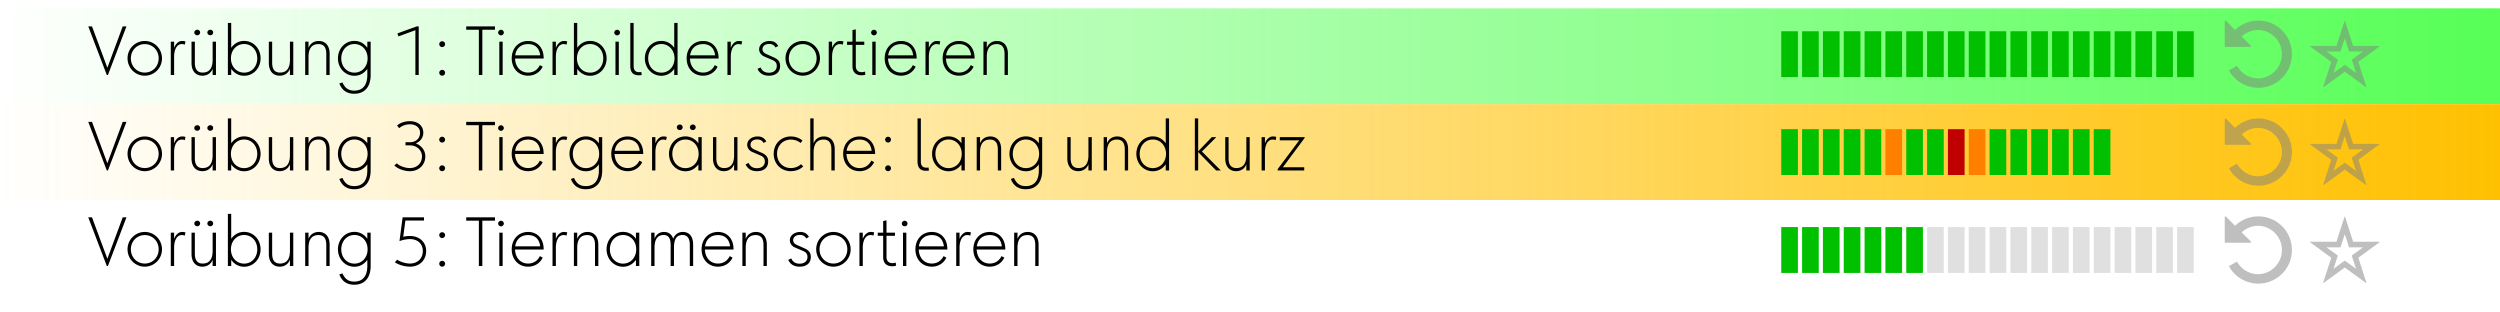 <svg viewBox="0 0 288 36" xmlns="http://www.w3.org/2000/svg" fill-rule="evenodd" clip-rule="evenodd" stroke-linejoin="round" stroke-miterlimit="2"><path fill="#fff" d="M0 0h288v36H0z"/><path fill="url(#_Linear1)" d="M0 .96h288V12H0z"/><path fill="url(#_Linear2)" d="M0 12h288v11.04H0z"/><path d="M260.16 32.67c2.14 0 3.87-1.73 3.87-3.87a3.867 3.867 0 00-6.55-2.79l-1.05-1.06a.142.142 0 00-.06-.02c-.04 0-.08.04-.08.08v2.87c0 .04.04.08.08.08h2.87c.04 0 .08-.04.08-.08 0-.02-.01-.04-.02-.06l-1.06-1.05c.5-.47 1.18-.76 1.92-.76a2.791 2.791 0 010 5.58 2.81 2.81 0 01-2.42-1.39v-.01c-.02-.03-.07-.05-.11-.02l-.79.46c-.04.02-.05.07-.03.1v.01a3.878 3.878 0 003.35 1.93zM268.82 30.97l.5-1.53-1.31-.95h1.62l.49-1.52.49 1.52h1.62l-1.31.95.5 1.53-1.3-.95-1.3.95zm-2.7-3.08c0 .01.01.03.02.03l2.42 1.77-.92 2.84-.01.02c0 .02.02.04.04.04l.03-.01 2.42-1.76 2.42 1.76.03.01c.02 0 .04-.02.04-.04l-.01-.01-.92-2.85 2.42-1.77c.01 0 .02-.02.02-.03 0-.02-.02-.04-.04-.04h-3l-.92-2.85c-.01-.02-.02-.03-.04-.03s-.04.01-.04.03l-.92 2.85h-3c-.02 0-.04.02-.04.04zM260.16 21.39c2.14 0 3.87-1.73 3.87-3.87a3.867 3.867 0 00-6.55-2.79l-1.05-1.06a.142.142 0 00-.06-.02c-.04 0-.08.04-.08.08v2.87c0 .04.04.08.08.08h2.87c.04 0 .08-.04.08-.08 0-.02-.01-.04-.02-.06l-1.06-1.05c.5-.47 1.18-.76 1.92-.76a2.791 2.791 0 010 5.58 2.81 2.81 0 01-2.42-1.39v-.01c-.02-.03-.07-.05-.11-.02l-.79.46c-.04.02-.05.07-.03.1v.01a3.878 3.878 0 003.35 1.93zM268.82 19.69l.5-1.53-1.31-.95h1.62l.49-1.52.49 1.52h1.62l-1.31.95.5 1.53-1.3-.95-1.3.95zm-2.7-3.08c0 .01.01.03.02.03l2.42 1.77-.92 2.84-.01.02c0 .02.02.04.04.04l.03-.01 2.42-1.76 2.42 1.76.03.01c.02 0 .04-.02.04-.04l-.01-.01-.92-2.85 2.42-1.77c.01 0 .02-.02.02-.03 0-.02-.02-.04-.04-.04h-3l-.92-2.85c-.01-.02-.02-.03-.04-.03s-.04.01-.04.03l-.92 2.85h-3c-.02 0-.04.02-.04.04zM260.16 10.11c2.14 0 3.87-1.73 3.87-3.87a3.867 3.867 0 00-6.55-2.79l-1.05-1.06a.142.142 0 00-.06-.02c-.04 0-.08.04-.08.08v2.87c0 .04.04.08.08.08h2.87c.04 0 .08-.04.08-.08 0-.02-.01-.04-.02-.06l-1.06-1.05c.5-.47 1.18-.76 1.92-.76a2.791 2.791 0 010 5.58 2.81 2.81 0 01-2.42-1.39v-.01c-.02-.03-.07-.05-.11-.02l-.79.46c-.04.02-.05.07-.03.1v.01a3.878 3.878 0 003.35 1.93zM268.82 8.41l.5-1.53-1.31-.95h1.62l.49-1.52.49 1.52h1.62l-1.31.95.5 1.53-1.3-.95-1.3.95zm-2.7-3.08c0 .01.01.03.02.03l2.42 1.77-.92 2.84-.01.02c0 .02.02.04.04.04l.03-.01 2.42-1.76 2.42 1.76.03.01c.02 0 .04-.02.04-.04l-.01-.01-.92-2.85 2.42-1.77c.01 0 .02-.02.02-.03 0-.02-.02-.04-.04-.04h-3l-.92-2.85c-.01-.02-.02-.03-.04-.03s-.04.01-.04.03l-.92 2.85h-3c-.02 0-.04.02-.04.04z" fill="gray" fill-opacity=".5" fill-rule="nonzero"/><g fill="#00c000"><path d="M205.2 3.6h1.92v5.28h-1.92zM207.6 3.6h1.92v5.28h-1.92zM210 3.6h1.92v5.28H210zM212.4 3.6h1.92v5.28h-1.92zM214.8 3.6h1.92v5.28h-1.92zM217.2 3.6h1.92v5.28h-1.92zM219.6 3.6h1.92v5.28h-1.92zM222 3.6h1.92v5.28H222zM224.4 3.6h1.92v5.28h-1.92zM226.8 3.6h1.92v5.28h-1.92zM229.2 3.6h1.92v5.28h-1.92zM231.6 3.6h1.92v5.28h-1.92zM234 3.6h1.92v5.28H234zM236.4 3.6h1.92v5.28h-1.92zM238.8 3.6h1.92v5.28h-1.92zM241.2 3.6h1.92v5.28h-1.92zM243.6 3.6h1.92v5.28h-1.92zM246 3.6h1.92v5.28H246zM248.4 3.6h1.92v5.28h-1.92zM250.8 3.6h1.92v5.28h-1.92z"/></g><path fill="#00c000" d="M205.2 14.88h1.92v5.28h-1.92zM207.6 14.88h1.92v5.28h-1.92zM210 14.88h1.92v5.28H210zM212.4 14.88h1.92v5.28h-1.92zM214.8 14.88h1.92v5.28h-1.92z"/><path fill="#ff8000" d="M217.2 14.88h1.92v5.28h-1.92z"/><path fill="#00c000" d="M219.6 14.88h1.92v5.28h-1.92zM222 14.88h1.92v5.28H222z"/><path fill="#c00000" d="M224.4 14.88h1.92v5.28h-1.92z"/><path fill="#ff8000" d="M226.8 14.88h1.92v5.28h-1.92z"/><path fill="#00c000" d="M229.2 14.88h1.92v5.28h-1.92zM231.6 14.88h1.92v5.28h-1.92zM234 14.88h1.92v5.28H234zM236.4 14.88h1.92v5.28h-1.92zM238.8 14.88h1.92v5.28h-1.92zM241.2 14.88h1.92v5.28h-1.92z"/><g><path fill="#00c000" d="M205.2 26.16h1.92v5.28h-1.92zM207.6 26.16h1.92v5.28h-1.92zM210 26.16h1.92v5.28H210zM212.4 26.16h1.92v5.28h-1.92zM214.8 26.16h1.92v5.28h-1.92zM217.2 26.16h1.92v5.28h-1.92zM219.6 26.16h1.92v5.28h-1.92z"/><path fill="#e0e0e0" d="M222 26.16h1.92v5.28H222zM224.4 26.16h1.92v5.28h-1.92zM226.8 26.16h1.92v5.28h-1.92zM229.2 26.16h1.92v5.28h-1.92zM231.6 26.16h1.92v5.28h-1.92zM234 26.16h1.92v5.28H234zM236.4 26.16h1.92v5.28h-1.92zM238.8 26.16h1.92v5.28h-1.92zM241.2 26.16h1.92v5.28h-1.92zM243.6 26.16h1.92v5.28h-1.92zM246 26.16h1.92v5.28H246zM248.4 26.16h1.92v5.28h-1.92zM250.8 26.16h1.92v5.28h-1.92z"/></g><g><path d="M10.168 3.04l2.136 5.6h.128l2.136-5.6h-.432l-1.768 4.768L10.6 3.04h-.432zM16.677 8.72a1.987 1.987 0 001.984-2c0-1.112-.888-2-1.984-2a1.987 1.987 0 00-1.984 2c0 1.112.888 2 1.984 2zm-1.6-2c0-.92.696-1.64 1.6-1.64.904 0 1.6.712 1.6 1.64 0 .928-.696 1.64-1.6 1.64-.904 0-1.6-.72-1.6-1.64zM19.674 4.8v3.84h.384V6.536c0-.912.368-1.456.872-1.456.176 0 .24.016.352.072l.088-.368c-.128-.056-.24-.064-.408-.064-.384 0-.736.336-.904.8V4.8h-.384zM24.879 8.64V4.8h-.384v2.104c0 .96-.392 1.456-1.144 1.456-.608 0-.904-.368-.904-1.144V4.8h-.384v2.448c0 .92.472 1.472 1.256 1.472.576 0 1-.32 1.176-.8v.72h.384zm-2.496-4.896c0 .176.152.32.344.32a.328.328 0 00.328-.32.32.32 0 00-.32-.32c-.192 0-.352.144-.352.32zm1.504 0c0 .176.152.32.344.32a.328.328 0 00.328-.32.328.328 0 00-.328-.32c-.192 0-.344.144-.344.32zM26.636 2.64h-.384v6h.384v-.704c.368.512.888.792 1.488.792 1.064 0 1.896-.88 1.896-2.008 0-1.128-.832-2.008-1.896-2.008-.6 0-1.12.28-1.488.792V2.64zm-.032 4.08c0-.944.648-1.648 1.52-1.648.864 0 1.512.704 1.512 1.648s-.64 1.648-1.512 1.648-1.52-.696-1.52-1.648zM33.785 8.64V4.8h-.384v2.104c0 .96-.392 1.456-1.144 1.456-.608 0-.904-.368-.904-1.144V4.8h-.384v2.448c0 .92.472 1.472 1.256 1.472.576 0 1-.32 1.176-.8v.72h.384zM35.158 4.8v3.84h.384V6.536c0-.96.392-1.456 1.144-1.456.608 0 .904.368.904 1.144V8.64h.384V6.192c0-.92-.472-1.472-1.256-1.472-.576 0-1 .32-1.176.8V4.8h-.384zM39.451 9.496l-.36.12c.296.768.856 1.184 1.72 1.184 1.192 0 1.888-.792 1.888-2.16V4.8h-.384v.704c-.368-.512-.888-.792-1.488-.792-1.064 0-1.896.88-1.896 2.008 0 1.128.832 2.008 1.896 2.008.6 0 1.12-.28 1.488-.792v.704c0 1.168-.528 1.8-1.504 1.8-.672 0-1.072-.296-1.36-.944zm-.136-2.776c0-.944.648-1.648 1.512-1.648.872 0 1.52.704 1.52 1.648 0 .952-.648 1.648-1.52 1.648s-1.512-.704-1.512-1.648zM47.853 8.64h.384v-5.6h-.232l-2.224.808.12.344 1.952-.712v5.16zM50.939 8.72a.338.338 0 00.336-.336.338.338 0 00-.336-.336.338.338 0 00-.336.336c0 .184.152.336.336.336zm-.336-3.632c0 .184.152.336.336.336a.338.338 0 00.336-.336.338.338 0 00-.336-.336.338.338 0 00-.336.336zM55.165 8.64h.4V3.424h1.456V3.04h-3.312v.384h1.456V8.64zM57.522 8.64h.384V4.8h-.384v3.84zm-.136-4.888c0 .176.152.32.336.32.168 0 .32-.144.32-.32a.326.326 0 00-.32-.32.33.33 0 00-.336.32zM60.839 8.72c.744 0 1.36-.384 1.68-1.04l-.328-.176c-.264.552-.752.856-1.352.856-.872 0-1.472-.656-1.504-1.616h3.296v-.072c-.008-1.16-.72-1.952-1.792-1.952-1.104 0-1.888.832-1.888 2 0 1.168.784 2 1.888 2zm-1.488-2.344c.112-.8.656-1.296 1.488-1.296.808 0 1.296.472 1.392 1.296h-2.88zM63.652 4.8v3.84h.384V6.536c0-.912.368-1.456.872-1.456.176 0 .24.016.352.072l.088-.368c-.128-.056-.24-.064-.408-.064-.384 0-.736.336-.904.8V4.8h-.384zM66.497 2.64h-.384v6h.384v-.704c.368.512.888.792 1.488.792 1.064 0 1.896-.88 1.896-2.008 0-1.128-.832-2.008-1.896-2.008-.6 0-1.12.28-1.488.792V2.64zm-.032 4.08c0-.944.648-1.648 1.52-1.648.864 0 1.512.704 1.512 1.648s-.64 1.648-1.512 1.648-1.52-.696-1.52-1.648zM70.902 8.64h.384V4.8h-.384v3.84zm-.136-4.888c0 .176.152.32.336.32.168 0 .32-.144.32-.32a.326.326 0 00-.32-.32.33.33 0 00-.336.32zM73.563 8.672c.16 0 .312-.008.36-.024l-.04-.352c-.224.024-.088.016-.224.016-.44.016-.664-.216-.664-.696V2.64h-.384v4.976c0 .696.328 1.056.952 1.056zM77.672 2.64v2.864c-.368-.512-.888-.792-1.488-.792-1.064 0-1.896.88-1.896 2.008 0 1.128.832 2.008 1.896 2.008.6 0 1.12-.28 1.488-.792v.704h.384v-6h-.384zm-3 4.08c0-.944.648-1.648 1.512-1.648.872 0 1.52.704 1.52 1.648 0 .952-.648 1.648-1.52 1.648s-1.512-.704-1.512-1.648zM80.989 8.72c.744 0 1.36-.384 1.68-1.04l-.328-.176c-.264.552-.752.856-1.352.856-.872 0-1.472-.656-1.504-1.616h3.296v-.072c-.008-1.16-.72-1.952-1.792-1.952-1.104 0-1.888.832-1.888 2 0 1.168.784 2 1.888 2zm-1.488-2.344c.112-.8.656-1.296 1.488-1.296.808 0 1.296.472 1.392 1.296h-2.88zM83.802 4.8v3.84h.384V6.536c0-.912.368-1.456.872-1.456.176 0 .24.016.352.072l.088-.368c-.128-.056-.24-.064-.408-.064-.384 0-.736.336-.904.8V4.8h-.384zM88.581 8.72c.8 0 1.288-.408 1.288-1.12 0-.464-.208-.752-.696-.976l-.896-.4c-.296-.136-.44-.304-.44-.552 0-.36.304-.608.768-.608.352 0 .6.144.728.408l.32-.176c-.216-.392-.536-.576-.992-.576-.688 0-1.208.408-1.208.952 0 .36.224.68.576.832l.968.416c.336.144.488.36.488.68 0 .48-.352.776-.912.776-.464 0-.792-.208-.952-.608l-.352.168c.224.504.656.784 1.312.784zM92.474 8.72a1.987 1.987 0 001.984-2c0-1.112-.888-2-1.984-2a1.987 1.987 0 00-1.984 2c0 1.112.888 2 1.984 2zm-1.6-2c0-.92.696-1.64 1.6-1.64.904 0 1.6.712 1.6 1.64 0 .928-.696 1.64-1.6 1.64-.904 0-1.6-.72-1.6-1.64zM95.471 4.8v3.84h.384V6.536c0-.912.368-1.456.872-1.456.176 0 .24.016.352.072l.088-.368c-.128-.056-.24-.064-.408-.064-.384 0-.736.336-.904.8V4.8h-.384zM97.58 5.168h.624v2.448c0 .68.368 1.056 1.048 1.056.176 0 .288-.016.432-.064l-.032-.36c-.184.056-.24.064-.4.064-.416 0-.664-.264-.664-.696V5.168h.976V4.8h-.976V3.384l-.384.08V4.8h-.624v.368zM100.489 8.64h.384V4.8h-.384v3.84zm-.136-4.888c0 .176.152.32.336.32.168 0 .32-.144.32-.32a.326.326 0 00-.32-.32.33.33 0 00-.336.32zM103.806 8.72c.744 0 1.36-.384 1.68-1.04l-.328-.176c-.264.552-.752.856-1.352.856-.872 0-1.472-.656-1.504-1.616h3.296v-.072c-.008-1.16-.72-1.952-1.792-1.952-1.104 0-1.888.832-1.888 2 0 1.168.784 2 1.888 2zm-1.488-2.344c.112-.8.656-1.296 1.488-1.296.808 0 1.296.472 1.392 1.296h-2.88zM106.619 4.8v3.84h.384V6.536c0-.912.368-1.456.872-1.456.176 0 .24.016.352.072l.088-.368c-.128-.056-.24-.064-.408-.064-.384 0-.736.336-.904.8V4.8h-.384zM110.48 8.72c.744 0 1.36-.384 1.68-1.04l-.328-.176c-.264.552-.752.856-1.352.856-.872 0-1.472-.656-1.504-1.616h3.296v-.072c-.008-1.16-.72-1.952-1.792-1.952-1.104 0-1.888.832-1.888 2 0 1.168.784 2 1.888 2zm-1.488-2.344c.112-.8.656-1.296 1.488-1.296.808 0 1.296.472 1.392 1.296h-2.88zM113.293 4.8v3.84h.384V6.536c0-.96.392-1.456 1.144-1.456.608 0 .904.368.904 1.144V8.64h.384V6.192c0-.92-.472-1.472-1.256-1.472-.576 0-1 .32-1.176.8V4.8h-.384zM10.168 14.04l2.136 5.6h.128l2.136-5.6h-.432l-1.768 4.768L10.6 14.04h-.432zM16.677 19.72a1.987 1.987 0 001.984-2c0-1.112-.888-2-1.984-2a1.987 1.987 0 00-1.984 2c0 1.112.888 2 1.984 2zm-1.6-2c0-.92.696-1.64 1.6-1.64.904 0 1.6.712 1.6 1.64 0 .928-.696 1.64-1.6 1.64-.904 0-1.6-.72-1.6-1.64zM19.673 15.8v3.84h.384v-2.104c0-.912.368-1.456.872-1.456.176 0 .24.016.352.072l.088-.368c-.128-.056-.24-.064-.408-.064-.384 0-.736.336-.904.8v-.72h-.384zM24.878 19.64V15.8h-.384v2.104c0 .96-.392 1.456-1.144 1.456-.608 0-.904-.368-.904-1.144V15.8h-.384v2.448c0 .92.472 1.472 1.256 1.472.576 0 1-.32 1.176-.8v.72h.384zm-2.496-4.896c0 .176.152.32.344.32a.328.328 0 00.328-.32.32.32 0 00-.32-.32c-.192 0-.352.144-.352.32zm1.504 0c0 .176.152.32.344.32a.328.328 0 00.328-.32.328.328 0 00-.328-.32c-.192 0-.344.144-.344.32zM26.635 13.64h-.384v6h.384v-.704c.368.512.888.792 1.488.792 1.064 0 1.896-.88 1.896-2.008 0-1.128-.832-2.008-1.896-2.008-.6 0-1.12.28-1.488.792V13.64zm-.032 4.08c0-.944.648-1.648 1.52-1.648.864 0 1.512.704 1.512 1.648s-.64 1.648-1.512 1.648-1.52-.696-1.52-1.648zM33.784 19.64V15.8H33.4v2.104c0 .96-.392 1.456-1.144 1.456-.608 0-.904-.368-.904-1.144V15.8h-.384v2.448c0 .92.472 1.472 1.256 1.472.576 0 1-.32 1.176-.8v.72h.384zM35.157 15.8v3.84h.384v-2.104c0-.96.392-1.456 1.144-1.456.608 0 .904.368.904 1.144v2.416h.384v-2.448c0-.92-.472-1.472-1.256-1.472-.576 0-1 .32-1.176.8v-.72h-.384zM39.45 20.496l-.36.12c.296.768.856 1.184 1.72 1.184 1.192 0 1.888-.792 1.888-2.16V15.8h-.384v.704c-.368-.512-.888-.792-1.488-.792-1.064 0-1.896.88-1.896 2.008 0 1.128.832 2.008 1.896 2.008.6 0 1.12-.28 1.488-.792v.704c0 1.168-.528 1.8-1.504 1.8-.672 0-1.072-.296-1.36-.944zm-.136-2.776c0-.944.648-1.648 1.512-1.648.872 0 1.52.704 1.52 1.648 0 .952-.648 1.648-1.52 1.648s-1.512-.704-1.512-1.648zM47.212 19.72c1.032 0 1.784-.712 1.784-1.704 0-.688-.44-1.248-1.096-1.496.544-.24.864-.672.864-1.232 0-.8-.616-1.328-1.552-1.328-.568 0-1.128.192-1.472.504l.248.304c.288-.272.76-.448 1.224-.448.704 0 1.176.392 1.176.968 0 .656-.464 1.096-1.176 1.096h-.496v.36h.496c.792 0 1.4.552 1.4 1.272 0 .792-.568 1.344-1.4 1.344-.528 0-1.176-.224-1.496-.544l-.288.24c.384.392 1.144.664 1.784.664zM50.936 19.72a.338.338 0 00.336-.336.338.338 0 00-.336-.336.338.338 0 00-.336.336c0 .184.152.336.336.336zm-.336-3.632c0 .184.152.336.336.336a.338.338 0 00.336-.336.338.338 0 00-.336-.336.338.338 0 00-.336.336zM55.162 19.64h.4v-5.216h1.456v-.384h-3.312v.384h1.456v5.216zM57.519 19.64h.384V15.8h-.384v3.84zm-.136-4.888c0 .176.152.32.336.32.168 0 .32-.144.32-.32a.326.326 0 00-.32-.32.33.33 0 00-.336.32zM60.836 19.72c.744 0 1.36-.384 1.68-1.04l-.328-.176c-.264.552-.752.856-1.352.856-.872 0-1.472-.656-1.504-1.616h3.296v-.072c-.008-1.16-.72-1.952-1.792-1.952-1.104 0-1.888.832-1.888 2 0 1.168.784 2 1.888 2zm-1.488-2.344c.112-.8.656-1.296 1.488-1.296.808 0 1.296.472 1.392 1.296h-2.88zM63.649 15.8v3.84h.384v-2.104c0-.912.368-1.456.872-1.456.176 0 .24.016.352.072l.088-.368c-.128-.056-.24-.064-.408-.064-.384 0-.736.336-.904.8v-.72h-.384zM66.126 20.496l-.36.12c.296.768.856 1.184 1.72 1.184 1.192 0 1.888-.792 1.888-2.16V15.8h-.384v.704c-.368-.512-.888-.792-1.488-.792-1.064 0-1.896.88-1.896 2.008 0 1.128.832 2.008 1.896 2.008.6 0 1.12-.28 1.488-.792v.704c0 1.168-.528 1.8-1.504 1.8-.672 0-1.072-.296-1.36-.944zm-.136-2.776c0-.944.648-1.648 1.512-1.648.872 0 1.52.704 1.52 1.648 0 .952-.648 1.648-1.52 1.648s-1.512-.704-1.512-1.648zM72.306 19.72c.744 0 1.36-.384 1.68-1.04l-.328-.176c-.264.552-.752.856-1.352.856-.872 0-1.472-.656-1.504-1.616h3.296v-.072c-.008-1.16-.72-1.952-1.792-1.952-1.104 0-1.888.832-1.888 2 0 1.168.784 2 1.888 2zm-1.488-2.344c.112-.8.656-1.296 1.488-1.296.808 0 1.296.472 1.392 1.296h-2.88zM75.119 15.8v3.84h.384v-2.104c0-.912.368-1.456.872-1.456.176 0 .24.016.352.072l.088-.368c-.128-.056-.24-.064-.408-.064-.384 0-.736.336-.904.8v-.72h-.384zM80.452 15.8v.704c-.368-.512-.888-.792-1.488-.792-1.064 0-1.896.88-1.896 2.008 0 1.128.832 2.008 1.896 2.008.6 0 1.12-.28 1.488-.792v.704h.384V15.8h-.384zm-3 1.92c0-.944.648-1.648 1.512-1.648.872 0 1.52.704 1.52 1.648 0 .952-.648 1.648-1.52 1.648s-1.512-.704-1.512-1.648zm.52-3.056c0 .176.152.32.344.32a.328.328 0 00.328-.32.32.32 0 00-.32-.32c-.192 0-.352.144-.352.32zm1.504 0c0 .176.152.32.344.32a.328.328 0 00.328-.32.328.328 0 00-.328-.32c-.192 0-.344.144-.344.32zM84.953 19.64V15.8h-.384v2.104c0 .96-.392 1.456-1.144 1.456-.608 0-.904-.368-.904-1.144V15.8h-.384v2.448c0 .92.472 1.472 1.256 1.472.576 0 1-.32 1.176-.8v.72h.384zM87.206 19.72c.8 0 1.288-.408 1.288-1.12 0-.464-.208-.752-.696-.976l-.896-.4c-.296-.136-.44-.304-.44-.552 0-.36.304-.608.768-.608.352 0 .6.144.728.408l.32-.176c-.216-.392-.536-.576-.992-.576-.688 0-1.208.408-1.208.952 0 .36.224.68.576.832l.968.416c.336.144.488.36.488.68 0 .48-.352.776-.912.776-.464 0-.792-.208-.952-.608l-.352.168c.224.504.656.784 1.312.784zM91.107 19.72c.552 0 1.072-.2 1.424-.552l-.256-.256c-.272.28-.712.448-1.168.448-.92 0-1.592-.696-1.592-1.64s.68-1.64 1.592-1.64c.424 0 .848.152 1.112.392l.232-.272c-.344-.304-.824-.48-1.344-.48-1.136 0-1.976.848-1.976 2 0 1.152.84 2 1.976 2zM93.344 13.64v6h.384v-2.104c0-.96.392-1.456 1.144-1.456.608 0 .904.368.904 1.144v2.416h.384v-2.448c0-.92-.472-1.472-1.256-1.472-.576 0-1 .32-1.176.8v-2.88h-.384zM99.021 19.72c.744 0 1.36-.384 1.68-1.04l-.328-.176c-.264.552-.752.856-1.352.856-.872 0-1.472-.656-1.504-1.616h3.296v-.072c-.008-1.16-.72-1.952-1.792-1.952-1.104 0-1.888.832-1.888 2 0 1.168.784 2 1.888 2zm-1.488-2.344c.112-.8.656-1.296 1.488-1.296.808 0 1.296.472 1.392 1.296h-2.88zM102.305 19.72a.338.338 0 00.336-.336.338.338 0 00-.336-.336.338.338 0 00-.336.336c0 .184.152.336.336.336zm-.336-3.632c0 .184.152.336.336.336a.338.338 0 00.336-.336.338.338 0 00-.336-.336.338.338 0 00-.336.336zM106.651 19.672c.16 0 .312-.008.36-.024l-.04-.352c-.224.024-.088.016-.224.016-.44.016-.664-.216-.664-.696V13.64h-.384v4.976c0 .696.328 1.056.952 1.056zM110.76 15.8v.704c-.368-.512-.888-.792-1.488-.792-1.064 0-1.896.88-1.896 2.008 0 1.128.832 2.008 1.896 2.008.6 0 1.12-.28 1.488-.792v.704h.384V15.8h-.384zm-3 1.92c0-.944.648-1.648 1.512-1.648.872 0 1.52.704 1.52 1.648 0 .952-.648 1.648-1.52 1.648s-1.512-.704-1.512-1.648zM112.517 15.8v3.84h.384v-2.104c0-.96.392-1.456 1.144-1.456.608 0 .904.368.904 1.144v2.416h.384v-2.448c0-.92-.472-1.472-1.256-1.472-.576 0-1 .32-1.176.8v-.72h-.384zM116.81 20.496l-.36.12c.296.768.856 1.184 1.72 1.184 1.192 0 1.888-.792 1.888-2.16V15.8h-.384v.704c-.368-.512-.888-.792-1.488-.792-1.064 0-1.896.88-1.896 2.008 0 1.128.832 2.008 1.896 2.008.6 0 1.12-.28 1.488-.792v.704c0 1.168-.528 1.8-1.504 1.8-.672 0-1.072-.296-1.36-.944zm-.136-2.776c0-.944.648-1.648 1.512-1.648.872 0 1.52.704 1.52 1.648 0 .952-.648 1.648-1.52 1.648s-1.512-.704-1.512-1.648zM125.772 19.64V15.8h-.384v2.104c0 .96-.392 1.456-1.144 1.456-.608 0-.904-.368-.904-1.144V15.8h-.384v2.448c0 .92.472 1.472 1.256 1.472.576 0 1-.32 1.176-.8v.72h.384zM127.144 15.8v3.84h.384v-2.104c0-.96.392-1.456 1.144-1.456.608 0 .904.368.904 1.144v2.416h.384v-2.448c0-.92-.472-1.472-1.256-1.472-.576 0-1 .32-1.176.8v-.72h-.384zM134.293 13.64v2.864c-.368-.512-.888-.792-1.488-.792-1.064 0-1.896.88-1.896 2.008 0 1.128.832 2.008 1.896 2.008.6 0 1.12-.28 1.488-.792v.704h.384v-6h-.384zm-3 4.08c0-.944.648-1.648 1.512-1.648.872 0 1.52.704 1.52 1.648 0 .952-.648 1.648-1.52 1.648s-1.512-.704-1.512-1.648zM137.647 19.64h.384v-2.12l2.072 2.12h.536l-2.176-2.184 1.656-1.656h-.52l-1.568 1.632V13.64h-.384v6zM143.964 19.64V15.8h-.384v2.104c0 .96-.392 1.456-1.144 1.456-.608 0-.904-.368-.904-1.144V15.8h-.384v2.448c0 .92.472 1.472 1.256 1.472.576 0 1-.32 1.176-.8v.72h.384zM145.337 15.8v3.84h.384v-2.104c0-.912.368-1.456.872-1.456.176 0 .24.016.352.072l.088-.368c-.128-.056-.24-.064-.408-.064-.384 0-.736.336-.904.8v-.72h-.384zM147.19 19.64h3.056v-.368h-2.464l2.512-3.376V15.8h-2.864v.368h2.24l-2.48 3.312v.16zM10.168 25.04l2.136 5.6h.128l2.136-5.6h-.432l-1.768 4.768L10.6 25.04h-.432zM16.677 30.72a1.987 1.987 0 001.984-2c0-1.112-.888-2-1.984-2a1.987 1.987 0 00-1.984 2c0 1.112.888 2 1.984 2zm-1.6-2c0-.92.696-1.64 1.6-1.64.904 0 1.6.712 1.6 1.64 0 .928-.696 1.64-1.6 1.64-.904 0-1.6-.72-1.6-1.64zM19.674 26.8v3.84h.384v-2.104c0-.912.368-1.456.872-1.456.176 0 .24.016.352.072l.088-.368c-.128-.056-.24-.064-.408-.064-.384 0-.736.336-.904.8v-.72h-.384zM24.879 30.64V26.8h-.384v2.104c0 .96-.392 1.456-1.144 1.456-.608 0-.904-.368-.904-1.144V26.8h-.384v2.448c0 .92.472 1.472 1.256 1.472.576 0 1-.32 1.176-.8v.72h.384zm-2.496-4.896c0 .176.152.32.344.32a.328.328 0 00.328-.32.32.32 0 00-.32-.32c-.192 0-.352.144-.352.32zm1.504 0c0 .176.152.32.344.32a.328.328 0 00.328-.32.328.328 0 00-.328-.32c-.192 0-.344.144-.344.32zM26.636 24.64h-.384v6h.384v-.704c.368.512.888.792 1.488.792 1.064 0 1.896-.88 1.896-2.008 0-1.128-.832-2.008-1.896-2.008-.6 0-1.12.28-1.488.792V24.64zm-.032 4.08c0-.944.648-1.648 1.52-1.648.864 0 1.512.704 1.512 1.648s-.64 1.648-1.512 1.648-1.52-.696-1.52-1.648zM33.785 30.64V26.8h-.384v2.104c0 .96-.392 1.456-1.144 1.456-.608 0-.904-.368-.904-1.144V26.8h-.384v2.448c0 .92.472 1.472 1.256 1.472.576 0 1-.32 1.176-.8v.72h.384zM35.158 26.8v3.84h.384v-2.104c0-.96.392-1.456 1.144-1.456.608 0 .904.368.904 1.144v2.416h.384v-2.448c0-.92-.472-1.472-1.256-1.472-.576 0-1 .32-1.176.8v-.72h-.384zM39.451 31.496l-.36.12c.296.768.856 1.184 1.72 1.184 1.192 0 1.888-.792 1.888-2.16V26.8h-.384v.704c-.368-.512-.888-.792-1.488-.792-1.064 0-1.896.88-1.896 2.008 0 1.128.832 2.008 1.896 2.008.6 0 1.12-.28 1.488-.792v.704c0 1.168-.528 1.8-1.504 1.8-.672 0-1.072-.296-1.36-.944zm-.136-2.776c0-.944.648-1.648 1.512-1.648.872 0 1.52.704 1.52 1.648 0 .952-.648 1.648-1.52 1.648s-1.512-.704-1.512-1.648zM47.229 30.72c1.096 0 1.864-.744 1.864-1.8 0-1.024-.776-1.736-1.864-1.736-.232 0-.512.032-.776.088l.248-1.864h2.144v-.368h-2.464l-.36 2.736a3.707 3.707 0 011.208-.232c.896 0 1.48.552 1.48 1.376 0 .848-.608 1.44-1.48 1.44-.464 0-1.08-.176-1.48-.448l-.256.304c.432.304 1.16.504 1.736.504zM50.938 30.72a.338.338 0 00.336-.336.338.338 0 00-.336-.336.338.338 0 00-.336.336c0 .184.152.336.336.336zm-.336-3.632c0 .184.152.336.336.336a.338.338 0 00.336-.336.338.338 0 00-.336-.336.338.338 0 00-.336.336zM55.164 30.64h.4v-5.216h1.456v-.384h-3.312v.384h1.456v5.216zM57.521 30.64h.384V26.8h-.384v3.84zm-.136-4.888c0 .176.152.32.336.32.168 0 .32-.144.32-.32a.326.326 0 00-.32-.32.33.33 0 00-.336.32zM60.838 30.72c.744 0 1.36-.384 1.68-1.04l-.328-.176c-.264.552-.752.856-1.352.856-.872 0-1.472-.656-1.504-1.616h3.296v-.072c-.008-1.16-.72-1.952-1.792-1.952-1.104 0-1.888.832-1.888 2 0 1.168.784 2 1.888 2zm-1.488-2.344c.112-.8.656-1.296 1.488-1.296.808 0 1.296.472 1.392 1.296h-2.88zM63.651 26.8v3.84h.384v-2.104c0-.912.368-1.456.872-1.456.176 0 .24.016.352.072l.088-.368c-.128-.056-.24-.064-.408-.064-.384 0-.736.336-.904.8v-.72h-.384zM66.112 26.8v3.84h.384v-2.104c0-.96.392-1.456 1.144-1.456.608 0 .904.368.904 1.144v2.416h.384v-2.448c0-.92-.472-1.472-1.256-1.472-.576 0-1 .32-1.176.8v-.72h-.384zM73.261 26.8v.704c-.368-.512-.888-.792-1.488-.792-1.064 0-1.896.88-1.896 2.008 0 1.128.832 2.008 1.896 2.008.6 0 1.12-.28 1.488-.792v.704h.384V26.8h-.384zm-3 1.92c0-.944.648-1.648 1.512-1.648.872 0 1.52.704 1.52 1.648 0 .952-.648 1.648-1.52 1.648s-1.512-.704-1.512-1.648zM75.018 26.8v3.84h.384v-2.104c0-.968.352-1.464 1.048-1.464.552 0 .808.368.808 1.152v2.416h.384v-2.104c0-1 .304-1.464.984-1.464.56 0 .84.384.84 1.152v2.416h.384v-2.448c0-.944-.432-1.472-1.192-1.472-.528 0-.936.304-1.104.792-.168-.52-.528-.792-1.072-.792-.512 0-.904.296-1.08.776V26.8h-.384zM82.711 30.72c.744 0 1.36-.384 1.68-1.04l-.328-.176c-.264.552-.752.856-1.352.856-.872 0-1.472-.656-1.504-1.616h3.296v-.072c-.008-1.16-.72-1.952-1.792-1.952-1.104 0-1.888.832-1.888 2 0 1.168.784 2 1.888 2zm-1.488-2.344c.112-.8.656-1.296 1.488-1.296.808 0 1.296.472 1.392 1.296h-2.88zM85.524 26.8v3.84h.384v-2.104c0-.96.392-1.456 1.144-1.456.608 0 .904.368.904 1.144v2.416h.384v-2.448c0-.92-.472-1.472-1.256-1.472-.576 0-1 .32-1.176.8v-.72h-.384zM92.118 30.72c.8 0 1.288-.408 1.288-1.12 0-.464-.208-.752-.696-.976l-.896-.4c-.296-.136-.44-.304-.44-.552 0-.36.304-.608.768-.608.352 0 .6.144.728.408l.32-.176c-.216-.392-.536-.576-.992-.576-.688 0-1.208.408-1.208.952 0 .36.224.68.576.832l.968.416c.336.144.488.36.488.68 0 .48-.352.776-.912.776-.464 0-.792-.208-.952-.608l-.352.168c.224.504.656.784 1.312.784zM96.011 30.72a1.987 1.987 0 001.984-2c0-1.112-.888-2-1.984-2a1.987 1.987 0 00-1.984 2c0 1.112.888 2 1.984 2zm-1.6-2c0-.92.696-1.64 1.6-1.64.904 0 1.6.712 1.6 1.64 0 .928-.696 1.64-1.6 1.64-.904 0-1.6-.72-1.6-1.64zM99.008 26.8v3.84h.384v-2.104c0-.912.368-1.456.872-1.456.176 0 .24.016.352.072l.088-.368c-.128-.056-.24-.064-.408-.064-.384 0-.736.336-.904.8v-.72h-.384zM101.117 27.168h.624v2.448c0 .68.368 1.056 1.048 1.056.176 0 .288-.016.432-.064l-.032-.36c-.184.056-.24.064-.4.064-.416 0-.664-.264-.664-.696v-2.448h.976V26.8h-.976v-1.416l-.384.08V26.8h-.624v.368zM104.026 30.64h.384V26.8h-.384v3.84zm-.136-4.888c0 .176.152.32.336.32.168 0 .32-.144.32-.32a.326.326 0 00-.32-.32.33.33 0 00-.336.32zM107.344 30.72c.744 0 1.36-.384 1.68-1.04l-.328-.176c-.264.552-.752.856-1.352.856-.872 0-1.472-.656-1.504-1.616h3.296v-.072c-.008-1.16-.72-1.952-1.792-1.952-1.104 0-1.888.832-1.888 2 0 1.168.784 2 1.888 2zm-1.488-2.344c.112-.8.656-1.296 1.488-1.296.808 0 1.296.472 1.392 1.296h-2.88zM110.157 26.8v3.84h.384v-2.104c0-.912.368-1.456.872-1.456.176 0 .24.016.352.072l.088-.368c-.128-.056-.24-.064-.408-.064-.384 0-.736.336-.904.8v-.72h-.384zM114.018 30.72c.744 0 1.36-.384 1.68-1.04l-.328-.176c-.264.552-.752.856-1.352.856-.872 0-1.472-.656-1.504-1.616h3.296v-.072c-.008-1.16-.72-1.952-1.792-1.952-1.104 0-1.888.832-1.888 2 0 1.168.784 2 1.888 2zm-1.488-2.344c.112-.8.656-1.296 1.488-1.296.808 0 1.296.472 1.392 1.296h-2.88zM116.831 26.8v3.84h.384v-2.104c0-.96.392-1.456 1.144-1.456.608 0 .904.368.904 1.144v2.416h.384v-2.448c0-.92-.472-1.472-1.256-1.472-.576 0-1 .32-1.176.8v-.72h-.384z" fill-rule="nonzero"/></g><defs><linearGradient id="_Linear1" x1="0" y1="0" x2="1" y2="0" gradientUnits="userSpaceOnUse" gradientTransform="matrix(288 0 0 288 0 6.542)"><stop offset="0" stop-color="#56ff56" stop-opacity="0"/><stop offset="1" stop-color="#56ff56"/></linearGradient><linearGradient id="_Linear2" x1="0" y1="0" x2="1" y2="0" gradientUnits="userSpaceOnUse" gradientTransform="matrix(288 0 0 288 0 17.582)"><stop offset="0" stop-color="#ffc000" stop-opacity="0"/><stop offset="1" stop-color="#ffc000"/></linearGradient></defs></svg>